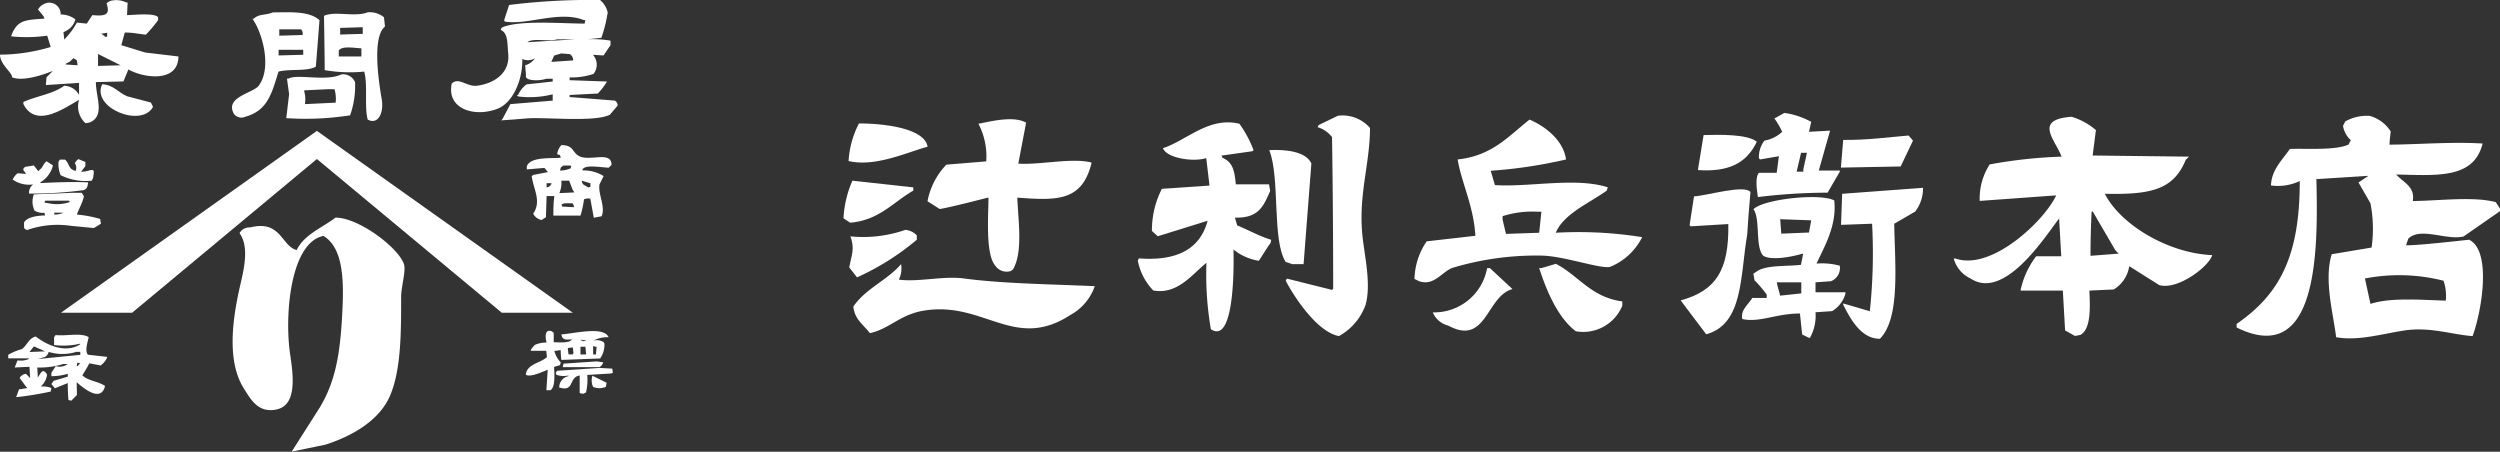 <svg id="レイヤー_1" data-name="レイヤー 1" xmlns="http://www.w3.org/2000/svg" viewBox="0 0 221.37 40"><rect x="0" y="0" width="221.37" height="40" fill="#333333" stroke="none"/><defs><style>.cls-1{fill:#fff;}</style></defs><title> header_logo</title><path class="cls-1" d="M53.9,14.85l0.25-.25c0-1.3-2-.24-2.93-0.81-0.56-.33-0.43-0.91-1.44-0.94H49.71a1.37,1.37,0,0,0-.37.81c0.28,0.09.23,0,.31,0.31-1,.07-2.67-0.09-3,0.75V15l1.56-.13,0.31,0.37-1.31.25-0.13.12c0.19,1.23.88,2.23,0.13,3.31a1.08,1.08,0,0,0,.75.56l0.38-.25,0.06-1.87h0.69C49,18,49,18.53,49,19.09H51.4a8.05,8.05,0,0,0,.31-1.44,1,1,0,0,1,.56-0.06l0.31,1.69,0.69-.13c0.37-.83-0.32-1.92-0.19-2.81l0.37-.75a3.36,3.36,0,0,0-1.87-.5V15C51.86,14.56,53.08,14.81,53.9,14.85Zm-5.5,1.75V16.22h0.44A0.49,0.49,0,0,1,48.4,16.59Zm1.25-1.75a1,1,0,0,1,.25-0.19h0.62l0.06,0.06-0.06.19a2.39,2.39,0,0,1-.87.19H49.59Zm1.19,3.5-1.06-.06-0.06-.19L50,18h0.69l0.12,0.19v0.19Zm0-1.31-1.31.06A2.33,2.33,0,0,0,49.71,16H50.4l0.31,0.81L50.84,17V17Zm1.44-.81v0.31l-0.19.06-0.31-.19A0.43,0.43,0,0,1,51.52,16Z"/><path class="cls-1" d="M54.44,8.91s-3.68-.3-4-0.31V8.41l2.5-.13a6.49,6.49,0,0,0,.81-1.06L50.44,7.1V6.85a5.82,5.82,0,0,0,2.12-.31,1.31,1.31,0,0,0-.06-1.69l0.94,0.06L54.06,4V3.6A9.31,9.31,0,0,0,52,3.48l1.25-.13a12.38,12.38,0,0,0,.56-2.25A2,2,0,0,0,53.13,0a58.32,58.32,0,0,0-8.05.44L44.64,1.79,44.7,1.91c2,0.34,4.79-1,7-.13h0.13l-0.06.31c-1.88,0-5.68-.32-7.24.31-0.19.12-.1,0-0.19,0.25C45,2.95,44.91,3.82,45,4.72c0.18,1.72-1.19,2.66-2.75,2.87-0.91.12-1.64-.8-2.25-0.19-0.47,2.25,2,3,4,2.25,1.39-.5,2.29-2.53,2.25-4.43a1.18,1.18,0,0,0,1.12-.06,1.55,1.55,0,0,1-.87.62L46.57,6.6V6.72c-0.09.42,1.11,0.49,1.81,0.25h0.56V7.22l-2.31.25a2.26,2.26,0,0,0-.75.94H45.76l0.12,0.13a8.27,8.27,0,0,0,3.06-.19V8.91l-3.75.31-0.69,1.31-0.12.13,2.5-.19c1.83-.07,5.83.34,7.12-0.31l0.69-.81A0.48,0.48,0,0,0,54.44,8.91ZM46.82,3.73H46.7c0.56-.4,1.94,0,2.62-0.25H51Zm2,1.75,0.25-.56,0.62-.19,0.75,0.06a0.59,0.59,0,0,1,.31.56Z"/><path class="cls-1" d="M28.29,1.79C27.44,1,25.9,1.07,24.16,1.1c-0.69.27-1.23,0.11-1.69,0.56H22.35c0.86,1.18,1.76,4.31.56,5.93-0.49.66-3.05,1-2.19,2.5a0.83,0.83,0,0,0,1,.25c2-.56,2.35-2.1,2.94-4,1-.26,2.57,0,3.31-0.44Zm-3.56.81h1.93a0.54,0.54,0,0,1,.13.5l-2.06.06V2.6Zm2.12,2.25-2.18.06V4.41h2.18V4.84Z"/><path class="cls-1" d="M34.09,2.35L34,1.53a2,2,0,0,0-1.44-.44c-1.14.45-2.87-.14-3.87,0.31,0,0,.07,4.16.06,4.81a13.05,13.05,0,0,0,3.5.13c0.33,1.2,0,3.11.31,4.25,0.93,0.49,1.43-.6,1.25-1.75C33.53,7.24,32.93,3.27,34.09,2.35ZM32,5L30,5,30,4.47c0.3-.43,1.35-0.22,2-0.19V5Zm0.12-2-2,.06V2.47l2-.06V3Z"/><path class="cls-1" d="M30.22,6.59c-1.35.65-3.87-.07-4.68,0.37H25.41L25.6,8.34l-0.25,2.12A25.28,25.28,0,0,0,31,10.21a7.81,7.81,0,0,0,.44-2.93A1.14,1.14,0,0,0,30.22,6.59Zm-0.5,2.5L27,9.22a2.55,2.55,0,0,0-.06-1.12V8L29,7.9h0.62A3,3,0,0,1,29.72,9.09Z"/><path class="cls-1" d="M12.86,4.65L10.74,4l0.31-1.12c0.77,0,1.27.14,1.87,0.19A11.94,11.94,0,0,0,14,1.78L14,1.53c-0.29-.4-2.09-0.21-2.75-0.19L11.3,0.22H11.18A2,2,0,0,0,9.74.09l-0.31.19c0.33,1,0,1.17-1.25,1.06l-0.5.75L6.81,2a6.93,6.93,0,0,1-1.12,1.5L5.62,2.84A1.66,1.66,0,0,0,6.68,1.72a2.15,2.15,0,0,0-1.31-.44A1,1,0,0,0,3.93.34a1.15,1.15,0,0,0-.56.5l0.5,0.62L3.93,1.65C2.21,1.77,1.54,1.76,1,3.15V3.22a13.25,13.25,0,0,0,3.18-.06l0.31,1A16,16,0,0,1,0,4.84c0,0.88,1.13,1.62,1.06,2,1,0.42,2.89-.27,3.62-0.56l-0.56.56-0.06.69L7,7.34V8.4a1.58,1.58,0,0,0-1.31-.81c-1,.74-2.4.89-3.62,1.44V9.21c1.1,2.19,3.62.37,4.93-.37a2,2,0,0,0,.56,2.06,1.14,1.14,0,0,0,1.06-.69C8.95,9.42,8.5,8.36,8.49,7.27l2.44-.06,0.44-1.06C12.68,6.9,15.78,7.37,15.8,5ZM5.81,5.71V5.65l0.37-.19L6.5,5.15,6.81,5.34,6.87,5.78ZM9.49,2.9V3.22l-0.13.06L9,3,8.87,3ZM8.68,5.84V4.78l2,1Z"/><path class="cls-1" d="M11.24,8.52c-0.76-.32-1.17-1-2.19-1.06-1,2.08,3.48,3.9,4.5,2l-0.19-.38Z"/><path class="cls-1" d="M8.12,16l0.13-.25,0.06-.56-0.06-.12C8,15,7.77,15.2,7.18,15.21l0.38-.5V14.34l-0.62-.25a0.85,0.85,0,0,0-.31.37,0.76,0.76,0,0,1,.12.5l-0.06.19L6.37,15c-0.3-.22-0.32-0.64-0.62-0.87H5.31l-0.13.19a2.6,2.6,0,0,0,.19,1.19A4.94,4.94,0,0,0,8.12,16Z"/><path class="cls-1" d="M2.94,16.33a0.91,0.91,0,0,0-.37.81,33.67,33.67,0,0,0,4.87-.31,0.54,0.54,0,0,0,.31-0.37l0.06-.31c-1.43-.07-2.89,0-4.24.06V16.15a2.43,2.43,0,0,0,1.12-1.5l-0.56-.37c-0.31.21-.32,0.55-0.62,0.75l-0.12.13L3,14.65l-0.75.12a0.47,0.47,0,0,0-.19.19c0.06,0.23,0,.13.13,0.25L2.31,15.4l-0.75-.06a1.55,1.55,0,0,0-.44.56A2.54,2.54,0,0,0,2.94,16.33Z"/><path class="cls-1" d="M8.87,19.39A10.07,10.07,0,0,0,6.81,19c0.15-.47.49-1,0.62-1.62l-0.19-.31H6.44L3,17.21a1.81,1.81,0,0,0,.06,1.44,1.42,1.42,0,0,0,.87.19L4,19.08c-0.65,0-1.63.14-1.87,0.62v0.44a0.26,0.26,0,0,0,.19.19c0.17,0.09,0,.06.19,0A8.15,8.15,0,0,1,6.31,20l2,0.19,0.63-.38ZM4.81,19V18.83H5.62A1.88,1.88,0,0,1,4.81,19ZM4.31,18l-0.37-.06L4,17.77H6.12l0.06,0.12A3.52,3.52,0,0,1,4.31,18Z"/><path class="cls-1" d="M29.71,19.27c2.06,0,5.57,2.66,6.06,4.12,0.19,0.56-.24,2-0.25,2.87,0,3.18,0,6.37-.94,8.68s-3.45,3.69-5.75,4.43l-3,.62,2.5-3.93c1.45-2.42,1.83-5,2-8.8,0.12-2.65,0-5.36-1.69-6.37-2.94.59-3.48,7.1-2.93,10.61,0.3,2,.52,4.36-1.19,4.75s-2.37-1-2.94-1.87c-1.51-2.43-1-6.11-.31-9.12,0.38-1.62.78-3.43-.06-4.62a1,1,0,0,1,.94-0.5c2.74-.7,2.77,1.67,4.12,2C26.95,20.75,28.53,20.17,29.71,19.27Z"/><path class="cls-1" d="M49.59,32.33l0.06-.25a2.2,2.2,0,0,1-.56-1L49.65,31q0,0.44.06,0.87l3.43-.13a2.09,2.09,0,0,0,.38-1.31l-0.06-.13a1.13,1.13,0,0,0-.94-0.13,2.7,2.7,0,0,1,1.37-.31c-0.43-1-3-.33-4.18-0.25,0.09,0.5.35,0.48,0.94,0.44-0.21.35-1.17,0.27-1.62,0.25V29.46l-0.19-.13c-0.62-.22-0.57.54-0.44,1a2.66,2.66,0,0,0-1,.19A1.48,1.48,0,0,0,47,31v0.06h1.37l0.06,0.56c-0.54.52-1.79,0.61-1.87,1.56,0.39,0.25,1.39-.22,1.94-0.44l-0.12,1.81h0.37c0.42-.3.35-1.33,0.31-2.06Zm2.93-1.69,0.19,0.06h0.12l-0.06.69H52.52V30.64Zm-0.62-.5a0.39,0.39,0,0,1-.5-0.06Zm-0.5.56h0.44l0.06,0.69H51.4V30.7Zm-1.12.12,0.44-.06,0.06,0.5-0.06.12H50.34l-0.06-.5V30.83Z"/><path class="cls-1" d="M49.9,32.2l-0.06.25v0.06h3.25a0.82,0.82,0,0,0,.31-0.37V32.08L52.84,32Z"/><path class="cls-1" d="M54.21,32.64l-1.12-.06-3.75.25L49.21,33l0.06,0.19a2,2,0,0,0,1.06.06v0.06a1,1,0,0,0-.81,1c1.39,0.43.8-.91,1.81-1.06v1.56l0.31,0.06,0.25-.12A4.84,4.84,0,0,0,52,33.2l2.12-.13L54.27,33Z"/><path class="cls-1" d="M52.52,34.26a1.42,1.42,0,0,0,.94.06l0.19-.06,0.06-.37-1.25-.62A1.34,1.34,0,0,0,52.52,34.26Z"/><path class="cls-1" d="M8.92,32.36a1.83,1.83,0,0,0,.56-0.69V31.6l-1.69-.19c-0.32-.34,0-1.17.06-1.56C7.14,29.44,6,29.77,4.92,29.67l-0.13.19v0.69a6.41,6.41,0,0,0,2.31-.12v0.06c-1.44.91-3.2-.12-3.93-0.69-0.63.13-.78,0.82-1.25,1.12a4.52,4.52,0,0,0-1.19.5v0.31H2.55v0.06a1.83,1.83,0,0,1-1,.12l-0.25.63,1.31-.06,0.06,1L2.3,33.1a0.72,0.72,0,0,0-.56.37L2.3,34.23l0.13,0.13-0.75.12-0.25.69a28.82,28.82,0,0,0,3.06-.5l0.06-.31a2,2,0,0,0-.94-0.13,1.75,1.75,0,0,0,.56-1.06c-0.38-.61-0.53-0.19-0.81.25v0.12l-0.06-1a7,7,0,0,0,2.31-.31H6a1.19,1.19,0,0,1-1.06.19L4.55,33v0.31A5,5,0,0,0,6,33.1v0.25l-1.25.37L4.55,34l0.31,0.38L6,33.92H6q0,0.75.06,1.5l0.25,0.06,0.5-.5L6.79,33.85c0.45,0.37,2.09,1.87,2.5.38V34.17c-0.62-.42-1.48-0.43-2-0.94a11.38,11.38,0,0,0,.62-1.06ZM2.61,31.17L3,30.67,4,31.11Zm4.25,1.25H6.79l0.06-.31,0.25,0.06Zm0.25-1-3.75.37L4,31.6a0.74,0.74,0,0,0,.31-0.44,4.17,4.17,0,0,0,2.44,0H7.11v0.25Z"/><polygon class="cls-1" points="28.06 11.59 5.4 27.69 11.7 27.69 28.06 14.08 44.43 27.69 50.72 27.69 28.06 11.59"/><path class="cls-1" d="M118.47,10.25a3.22,3.22,0,0,1,2.84,1.08c0,3.11-1,5.83-.69,9.32,0.16,1.83.84,4.49,0.29,6.37a5.15,5.15,0,0,1-2.35,2.74c-1.9-.36-3.89-3.34-4.71-4.9l0.1-.19,4,1,0.1-.1q0-6.72-.1-13.43a2.56,2.56,0,0,0-1.28-.88l0.1-.19Z"/><path class="cls-1" d="M109.35,19.27l0.2,0.69c1,0.4,1.82.9,3,1.27a0.65,0.65,0,0,1-.2.49l-0.88,1.37a4.64,4.64,0,0,1-2.25-1c0.06,2.08,0,8.41-2,7.06a28.3,28.3,0,0,1-.39-5.88c-1.21.95-2.54,2.85-4.71,2.45a5.19,5.19,0,0,1-1.37-2.65l0.1-.19c3.17,0.24,5.38-.69,6.08-3.33l-4.41,1.37L102,20.45a8.1,8.1,0,0,1,.88-3.73l4.22-.29L106.81,14c-1.15.37-3.52,0-3.83-.88,2.09-.68,4.07-2.82,6.77-2.16A10.3,10.3,0,0,1,111,13.29l-0.1.1-2.75.39,0.1,0.19c0.92,0.4,1.06,1.14,1.18,2.35h2.94l0.1,0.59C111.88,18.27,111.44,19.33,109.35,19.27Z"/><path class="cls-1" d="M112.39,13.29c1.55-.07,3.25.14,3.73,1.18l-0.69,8.92h-1l-0.59-.2C112.61,21.22,113.37,15.76,112.39,13.29Z"/><path class="cls-1" d="M186.38,17.16c4,0.08,6.06-.31,7.16-3l0.29-.29-8.53-.1,0.29-2.25a5.84,5.84,0,0,0-2.16-1.18c-3.38.25-1.46,2-.88,3.53a42.45,42.45,0,0,0-6.37.69,5.59,5.59,0,0,0-.88,3.23l6.77-.49c-1,2.19-5.7,6.72-8.92,5.59H173a2.72,2.72,0,0,0,1.47,1.76c3,2,6.56-3.61,7.85-5.29v-0.2q0.1,1.77.2,3.53H180.3a7.59,7.59,0,0,0-1.37,2.94v0.1h3.73q0.1,1.76.2,3.53l0.88,0.49,0.49-.1c0.93-.54.85-2.42,0.78-3.92l2.16-.1a2.92,2.92,0,0,0,1.37-2.06l2.65,1.67c1.63,0.48,4.4-1.63,4.7-2.65C192,22.43,187.77,19.9,186.38,17.16Zm-1.27,5.49q0-2,.1-3.92h0.1l2,3.43,0.29,0.3Z"/><path class="cls-1" d="M218.14,20.94l3.24-2.25v-0.2L221,17.9c-2-.53-5-0.12-7.35-0.1,0.21-1.29-.84-1.63-1.47-2.35,3.68,0.09,6.88.38,7.65-2.74-2.68-.17-5.64.08-8.24,0.1,0-.39.07-0.79,0.1-1.18a3.25,3.25,0,0,0-1.86-1.37,3.92,3.92,0,0,0-2.16.49l-0.2.39a2.14,2.14,0,0,0,.69,1.27l-0.2.39c-1.17.54-3.8,0.33-5.2,0.39-0.62.93-1.62,1.81-1.67,3.23a4.51,4.51,0,0,0,2.55-.39c0,6.63-1.75,10-5.59,12.65V29c7.16,3.53,7.23-6.61,7.06-13.14l4.61-.29-0.88.59L209.9,18a11.83,11.83,0,0,1,.1,3.92l-3.53.59c-0.71,2.31.15,5.3,0.39,7.35,1.92,0.34,3.85-.25,6-0.59,2.29-.36,4.24.36,6.08,0.49,0.76-2,1.76-7.51-.3-8.53-0.16,0-4.3.5-5.59,0.49l0.2-.59C214.35,20.07,216.62,21.31,218.14,20.94Zm-1.77,3.92a4.15,4.15,0,0,1,.2,1.76c-2.16-.06-4.88-0.3-6.67.29l-0.49-2.25A15.86,15.86,0,0,1,216.37,24.86Z"/><path class="cls-1" d="M137.76,20.61c0.69-1.69,3.09-2.69,4.51-3.73l0.1-.29c-2.82-.92-6.93,0-10-0.2L132,15.12a42.15,42.15,0,0,0,6.67-1c-0.24-1.71-1.85-2.94-3.23-3.53-1.88,1.47-3.29,3.2-6.37,3.53,0.34,2.05,1.43,4.15,1.57,6.76l-4.31.49a6.14,6.14,0,0,0-1.08,3.33l0.39,0.19c1.33,0.5,2.07-.87,3-1.18a25.78,25.78,0,0,1,7.75-1.08c2,0,5.33,1.21,6.18,1A5.47,5.47,0,0,0,145.41,21,35.44,35.44,0,0,0,137.76,20.61Zm-1.47,0-2.94.1-0.3-1.27V19.14a8.64,8.64,0,0,1,3.14-.39h0.3C136.42,19.36,136.36,20,136.29,20.61Z"/><path class="cls-1" d="M136.49,23.74h-0.2c0.67,2.06,1.66,4.39,3.24,5.59a3.73,3.73,0,0,0,4.12-2.26V26.69c-2.77-.37-3.87-2.29-5.88-3.33Z"/><path class="cls-1" d="M131.68,23.74a4.76,4.76,0,0,1-4.81,3.92,2,2,0,0,0,1.37,1.17c3.4,1.85,3.37-2.64,5.69-3.23l-2-1.86h-0.29Z"/><path class="cls-1" d="M155.56,12.55c-0.83-.68-3.27-0.63-4.71-0.59l-0.49,3v0.1C153,15.24,154.65,14.49,155.56,12.55Z"/><path class="cls-1" d="M169.39,12.45L169,12c-1.83.15-3.61,0.41-5.79,0.39q-0.09,1.23-.2,2.45l5.29-.1Z"/><path class="cls-1" d="M163.12,17.16q-0.05,1.37-.1,2.75l2.75-.1a49,49,0,0,1-.2,7.75l-2.35-.69V27c0.61,1.18,1.54,3,3.24,3,1.82-1.83,1.33-6.54,1.27-10.19l1.86-1.08a3.35,3.35,0,0,0,.69-2v-0.1Z"/><path class="cls-1" d="M155,17c-0.53-.68-3.87.33-5,0.39l-0.39,2.55,0.1,0.1,3.33-.2c0.06,4.09-1.08,5.89-4.22,6.76l2.26,3c3.3-.9,3-5.14,3.63-8.82Q154.83,18.87,155,17Z"/><path class="cls-1" d="M155.76,15.29c-0.38.39-.18,1.59-0.1,2.16a51.23,51.23,0,0,1,6.17-.39l1.08-1.86V15.1h-1.86l1-3.53-1.87.1,0.2-.88A6.88,6.88,0,0,0,158,10l-0.88.49a7,7,0,0,1,.69,1.18,3.05,3.05,0,0,1-1.57.78,2.36,2.36,0,0,0-.49,1.57l0.1,0.1,1.67-.29c-0.07.49-.13,1-0.2,1.47h-1.57Zm3.72-1.76H160L159.68,15v0.2h-0.59Z"/><path class="cls-1" d="M163.41,25.88h-2.65V25l1.37-.1a1.26,1.26,0,0,0,.78-1.37,5.91,5.91,0,0,0-2.06-.19c0.69-1.51,1.81-3.35,1.57-5.59-1.23-.67-6.29-0.12-7.16.78,0.64,0.8.13,3.38,0.88,4.12,0.73,0.46,2.65.06,3.53-.2l-0.2,1c-1.28.15-3.1,0-3.92,0.59l-0.29.19,0.1,0.59a10.21,10.21,0,0,1,1.08,1.27v0.29h-1.28c-0.35.6-1.06,1.07-.88,1.87,1.52,0.34,3-.49,5.1-0.49,0.07,0.62.13,1.24,0.2,1.86l0.59,0.29h0.1a4,4,0,0,0,.49-2.26l1.47-.1A2.61,2.61,0,0,0,163.41,26v-0.1Zm-3.92.1-1.86.2-0.29-1.08V25h2.16v1Zm0.69-5.39-2.45.1-0.1-1.28,2.75,0.1Z"/><path class="cls-1" d="M90.08,17.5c0.09,2.15.51,4.85-.39,6.37L89.5,24a1.22,1.22,0,0,1-1.38-.49c-0.85-1-.61-4.25-0.59-6h-0.1c-1.29.33-3.27,0.84-4.22,1l-1.08-.69a6.36,6.36,0,0,1,1.67-3.24l3.53-.29a6.25,6.25,0,0,0-.69-3.33c1.18-.23,3.1-0.72,4.22-0.1l-0.69,3.63c2,0.12,4.74-.54,6.47-0.1v0.1C95.79,17.84,93.58,17.76,90.08,17.5Z"/><path class="cls-1" d="M76.06,10.93c2,0,5.78.36,6.08,2.06-1.85.5-4.62,1.82-7,1.27A8.21,8.21,0,0,1,76.06,10.93Z"/><path class="cls-1" d="M75.48,16l5.39,0.59v0.29c-1.76,1-3,2.62-5.59,2.84l-0.59-.39A9.4,9.4,0,0,1,75.48,16Z"/><path class="cls-1" d="M80.18,20.35a1.61,1.61,0,0,1,1,.49v0.39a22.68,22.68,0,0,1-5.29,3.33l-0.69-.88c0.22-1.19.5-1.64,0.1-2.75A11.36,11.36,0,0,0,80.18,20.35Z"/><path class="cls-1" d="M79.79,23.39a2.24,2.24,0,0,1-.2,1.37c1.72,0.24,3.93-.35,5.78-0.1,3.44,0.46,7.81.51,11.57,0.68a4.63,4.63,0,0,1-2.16,2.55c-4.94,3.22-7.65-1.24-12.94-.39-2.14.34-3.09,1.63-4.81,2-0.55-.73-1.35-1.2-1.47-2.35C76.63,25.56,78.56,24.82,79.79,23.39Z"/></svg>